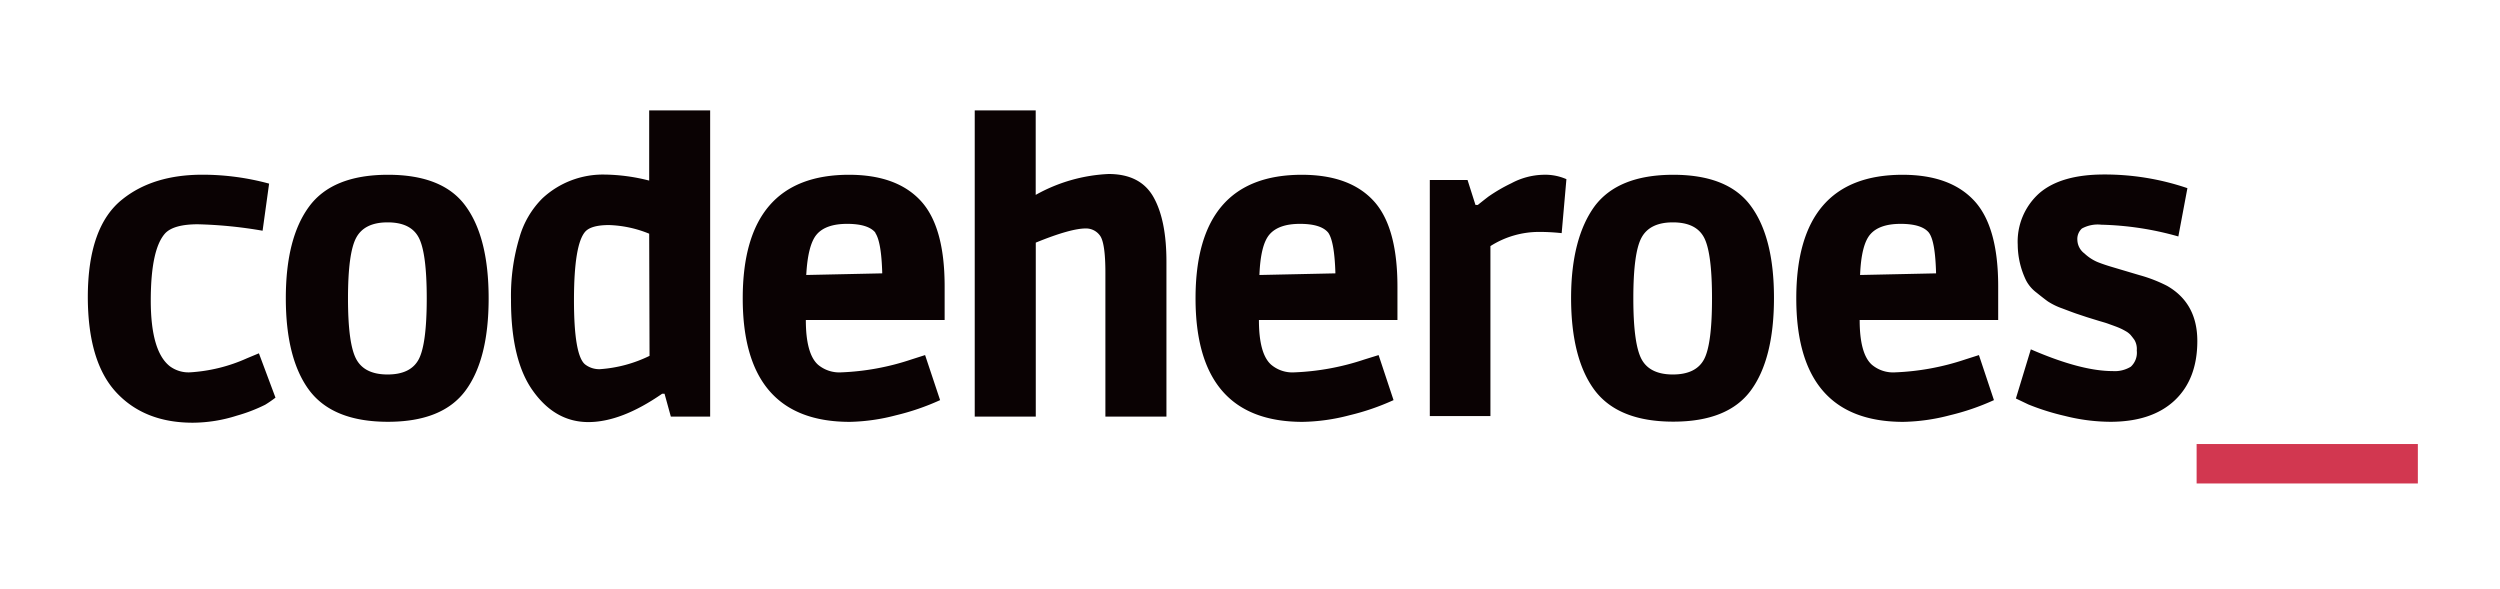 <svg data-name="Warstwa 1" xmlns="http://www.w3.org/2000/svg" viewBox="0 0 353.02 83.23"><path d="M37.08 32.58a61.9 61.9 0 00-9.14-.91c-2.25 0-3.78.42-4.59 1.25q-2.05 2.22-2.06 9.46T24 51.73a4.43 4.43 0 002.78.85 22.89 22.89 0 008.12-2l1.66-.69 2.34 6.26a16.51 16.51 0 01-1.45 1 22.63 22.63 0 01-4 1.54 20.66 20.66 0 01-6.23 1q-6.83 0-10.81-4.29T12.4 42q0-10 4.89-13.86 4.34-3.48 11.34-3.47A35.83 35.83 0 0138 25.93zm6.59-3.44q3.3-4.45 11.09-4.46t11 4.43Q69 33.55 69 42.13t-3.25 13q-3.26 4.44-11 4.43t-11.08-4.45q-3.31-4.45-3.31-13c0-5.67 1.1-9.99 3.31-12.97zm16.59 13q0-6.48-1.14-8.61c-.76-1.43-2.22-2.13-4.39-2.13s-3.64.72-4.42 2.15-1.17 4.3-1.17 8.59.39 7.14 1.17 8.58 2.25 2.16 4.42 2.16 3.63-.71 4.39-2.13 1.14-4.31 1.14-8.62zm40.02-26.55v43.24h-5.55l-.89-3.23h-.34q-5.77 4-10.42 4t-7.78-4.35q-3.15-4.32-3.14-12.9a28.4 28.4 0 011.19-8.81A12.69 12.69 0 0176.6 28a12.54 12.54 0 018.73-3.35 26.47 26.47 0 016.34.85v-9.91zM91.67 33A16.27 16.27 0 0086 31.78c-1.67 0-2.78.31-3.34.91q-1.6 1.77-1.61 9.61t1.56 9.15a3.24 3.24 0 002.11.68 18.82 18.82 0 007-1.88zM120 59.57q-15.12 0-15.12-17.44t15-17.45q6.72 0 10.12 3.66t3.39 12.14v4.71h-19.6c0 3.19.58 5.29 1.72 6.31a4.67 4.67 0 003.28 1.08 35.35 35.35 0 009.9-1.82l1.94-.62 2.12 6.36a34 34 0 01-6.23 2.14 27.5 27.5 0 01-6.52.93zm3.62-26.71c-.67-.83-2-1.25-4-1.25s-3.43.5-4.28 1.48-1.34 2.91-1.49 5.74l10.73-.23q-.12-4.49-1-5.74zm14.02 25.97V15.59h8.61v11.93a23.16 23.16 0 0110.29-2.95q4.5 0 6.34 3.26t1.83 9.17v21.83h-8.62V38.49c0-2.8-.26-4.55-.77-5.23a2.42 2.42 0 00-2-1q-2.16 0-7.06 2v24.57zm46.3.74q-15.12 0-15.12-17.44t15-17.45q6.73 0 10.12 3.66t3.39 12.14v4.71h-19.56q0 4.79 1.73 6.31a4.63 4.63 0 003.28 1.08 35.35 35.35 0 009.89-1.82l2-.62 2.11 6.36a34 34 0 01-6.23 2.14 27.5 27.5 0 01-6.61.93zm3.62-26.71c-.67-.83-2-1.25-4-1.25s-3.42.5-4.28 1.48-1.33 2.9-1.44 5.74l10.73-.23q-.13-4.49-1.01-5.74zm22.59-5.08a23 23 0 013.28-1.91 10 10 0 014.45-1.19 7.45 7.45 0 013.31.62l-.67 7.62a29.11 29.11 0 00-3.06-.17 12.77 12.77 0 00-7 2v24h-8.56V25.42h5.33l1.12 3.52h.33c.37-.3.86-.69 1.47-1.16zm15.01 1.36q3.32-4.45 11.09-4.46t11 4.43q3.26 4.44 3.25 13t-3.25 13q-3.25 4.44-11 4.43t-11.09-4.46q-3.3-4.45-3.31-13c0-5.64 1.15-9.96 3.31-12.94zm16.59 13q0-6.48-1.13-8.61c-.76-1.43-2.23-2.13-4.4-2.13s-3.64.72-4.42 2.15-1.16 4.3-1.16 8.59.39 7.14 1.16 8.58 2.26 2.16 4.42 2.16 3.64-.71 4.4-2.13 1.13-4.31 1.13-8.62zm27.02 17.43q-15.12 0-15.12-17.44t15-17.45q6.72 0 10.12 3.66t3.39 12.14v4.71H262.6c0 3.19.58 5.29 1.72 6.31a4.65 4.65 0 003.28 1.08 35.35 35.35 0 009.9-1.82l1.94-.62 2.12 6.36a34 34 0 01-6.23 2.14 27.5 27.5 0 01-6.56.93zm3.61-26.71c-.66-.83-2-1.25-4-1.25s-3.43.5-4.28 1.48-1.33 2.9-1.44 5.74l10.73-.23c-.08-2.99-.39-4.9-1.01-5.74zm24.35-1.13a4.67 4.67 0 00-2.75.54 2 2 0 00-.64 1.62 2.47 2.47 0 001 1.9 6.25 6.25 0 001.84 1.21c.62.25 1.36.5 2.19.74l3.73 1.11a20.42 20.42 0 013.9 1.51q4.29 2.45 4.28 7.82t-3.22 8.38q-3.22 3-9.06 3a26.55 26.55 0 01-6.39-.82 34 34 0 01-5.17-1.62l-1.78-.85 2.11-6.94q7.07 3.07 11.56 3.07a4.33 4.33 0 002.56-.62 2.69 2.69 0 00.84-2.28 2.52 2.52 0 00-.33-1.5c-.22-.31-.41-.54-.55-.71a2.83 2.83 0 00-.67-.52q-.45-.26-.75-.39c-.21-.1-.51-.22-.92-.37l-.94-.34c-.23-.08-.6-.19-1.12-.34l-1.75-.54-1.47-.49c-.33-.11-1-.36-2-.74a9.42 9.42 0 01-2.06-1c-.39-.28-.93-.7-1.61-1.25a5.13 5.13 0 01-1.47-1.73 11.75 11.75 0 01-1.17-5 9.16 9.16 0 013.05-7.3q3.06-2.64 9.15-2.64a36.2 36.2 0 0111.76 1.93l-1.28 6.82a43.29 43.29 0 00-10.87-1.66z" fill="#0a0203"/><path d="M310.18 68.27V62.7h31.24v5.57z" fill="#d23750"/></svg>